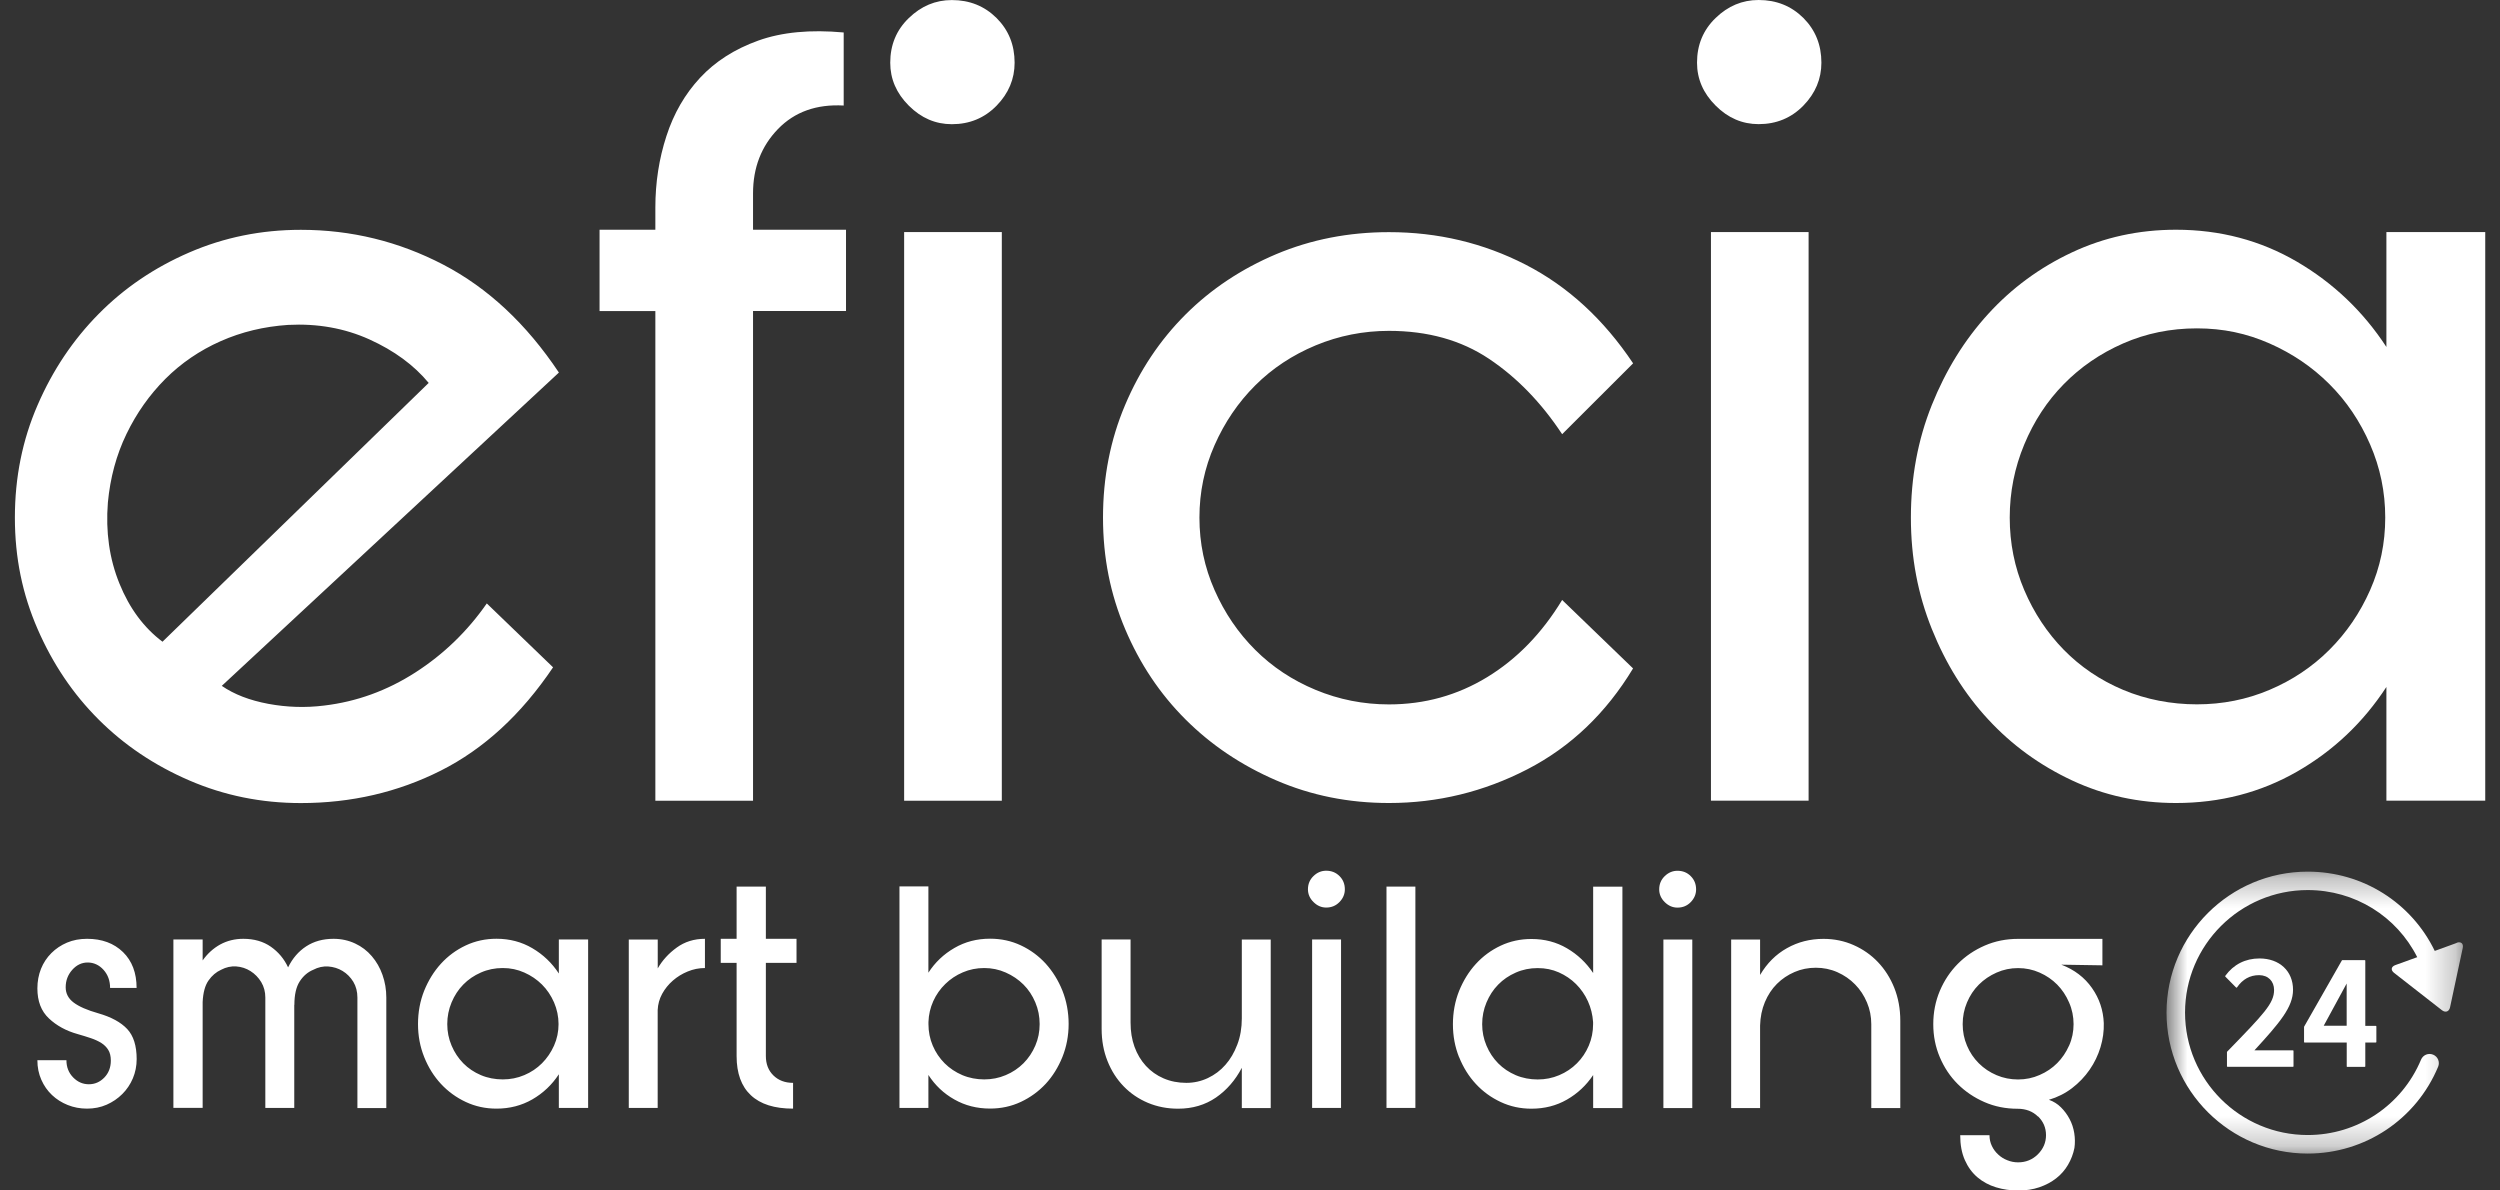 <svg width="84" height="40" viewBox="0 0 84 40" fill="none" xmlns="http://www.w3.org/2000/svg">
<rect x="0" y="0" width="84" height="40" fill="#333333" stroke="none"/>
<g clip-path="url(#clip0_5248_2484)">
<path d="M16.357 20.274C15.706 21.211 14.904 21.985 13.956 22.595C13.005 23.206 11.984 23.577 10.889 23.707C10.265 23.785 9.639 23.765 9.015 23.649C8.39 23.532 7.868 23.332 7.452 23.045L18.779 12.518C17.686 10.88 16.39 9.671 14.892 8.891C13.394 8.111 11.8 7.722 10.108 7.722C8.779 7.722 7.531 7.975 6.359 8.483C5.187 8.99 4.172 9.679 3.313 10.55C2.453 11.42 1.769 12.441 1.263 13.611C0.754 14.781 0.5 16.041 0.5 17.392C0.5 18.744 0.754 19.965 1.263 21.135C1.771 22.304 2.453 23.317 3.313 24.175C4.172 25.034 5.187 25.716 6.359 26.222C7.531 26.729 8.781 26.983 10.108 26.983C11.8 26.983 13.369 26.62 14.813 25.892C16.258 25.163 17.515 24.008 18.583 22.422L16.357 20.276V20.274ZM4.249 14.583C4.588 13.881 5.024 13.265 5.557 12.73C6.09 12.198 6.71 11.775 7.413 11.464C8.116 11.152 8.87 10.971 9.678 10.917C10.668 10.865 11.579 11.028 12.412 11.404C13.245 11.781 13.908 12.268 14.404 12.866L5.46 21.562C4.836 21.093 4.352 20.444 4.015 19.612C3.676 18.781 3.546 17.871 3.625 16.883C3.703 16.052 3.91 15.284 4.249 14.583ZM20.145 10.451H22.02V26.905H25.302V10.449H28.426V7.719H25.302V6.498C25.302 5.632 25.581 4.912 26.141 4.334C26.701 3.757 27.436 3.495 28.348 3.546V1.091C27.228 0.988 26.271 1.079 25.477 1.364C24.682 1.65 24.033 2.065 23.524 2.612C23.016 3.158 22.638 3.81 22.392 4.571C22.144 5.333 22.02 6.133 22.02 6.973V7.719H20.145V10.449V10.451ZM30.379 7.8V26.905H33.661V7.798H30.379V7.8ZM30.536 3.55C30.952 3.967 31.435 4.173 31.981 4.173C32.58 4.173 33.08 3.965 33.486 3.55C33.889 3.136 34.091 2.653 34.091 2.108C34.091 1.51 33.889 1.011 33.486 0.607C33.08 0.204 32.58 0.002 31.981 0.002C31.433 0.002 30.952 0.204 30.536 0.607C30.119 1.009 29.912 1.51 29.912 2.108C29.912 2.655 30.121 3.136 30.536 3.55ZM54.871 12.206C53.881 10.725 52.676 9.619 51.258 8.891C49.839 8.163 48.309 7.8 46.669 7.8C45.315 7.8 44.052 8.047 42.88 8.54C41.709 9.036 40.694 9.71 39.834 10.568C38.974 11.427 38.297 12.439 37.803 13.609C37.307 14.779 37.061 16.039 37.061 17.39C37.061 18.742 37.309 19.963 37.803 21.133C38.297 22.302 38.974 23.315 39.834 24.173C40.694 25.032 41.709 25.714 42.88 26.22C44.052 26.727 45.315 26.981 46.669 26.981C48.309 26.981 49.857 26.603 51.316 25.85C52.773 25.098 53.96 23.967 54.871 22.459L52.488 20.159C51.81 21.277 50.971 22.141 49.969 22.752C48.967 23.363 47.865 23.668 46.669 23.668C45.809 23.668 44.988 23.505 44.207 23.181C43.426 22.857 42.748 22.407 42.176 21.836C41.603 21.265 41.147 20.594 40.81 19.829C40.471 19.063 40.301 18.251 40.301 17.392C40.301 16.534 40.471 15.724 40.81 14.956C41.148 14.191 41.603 13.52 42.176 12.949C42.748 12.377 43.426 11.93 44.207 11.604C44.988 11.28 45.809 11.117 46.669 11.117C47.971 11.117 49.091 11.429 50.027 12.054C50.963 12.679 51.783 13.522 52.488 14.589L54.871 12.21V12.206Z" fill="white"/>
<path d="M57.488 7.798V26.902H60.769V7.798H57.488ZM57.645 3.548C58.06 3.965 58.544 4.171 59.089 4.171C59.688 4.171 60.189 3.963 60.594 3.548C60.997 3.134 61.199 2.651 61.199 2.106C61.199 1.508 60.997 1.009 60.594 0.604C60.189 0.202 59.688 0 59.089 0C58.541 0 58.06 0.202 57.645 0.604C57.227 1.007 57.02 1.508 57.02 2.106C57.02 2.653 57.229 3.134 57.645 3.548ZM64.909 21.133C65.378 22.302 66.008 23.315 66.804 24.173C67.597 25.032 68.536 25.714 69.617 26.22C70.698 26.727 71.863 26.981 73.113 26.981C74.597 26.981 75.951 26.63 77.176 25.929C78.4 25.227 79.402 24.279 80.183 23.082V26.902H83.504V7.798H80.183V11.658C79.402 10.463 78.4 9.508 77.176 8.792C75.953 8.078 74.599 7.719 73.113 7.719C71.863 7.719 70.698 7.973 69.617 8.481C68.536 8.988 67.597 9.677 66.804 10.548C66.01 11.418 65.378 12.439 64.909 13.609C64.44 14.779 64.206 16.039 64.206 17.39C64.206 18.742 64.44 19.963 64.909 21.133ZM68.015 14.934C68.339 14.154 68.782 13.477 69.344 12.906C69.904 12.334 70.567 11.878 71.336 11.54C72.105 11.202 72.931 11.033 73.816 11.033C74.701 11.033 75.488 11.202 76.257 11.54C77.023 11.878 77.695 12.334 78.267 12.906C78.84 13.477 79.297 14.154 79.636 14.934C79.975 15.713 80.144 16.532 80.144 17.39C80.144 18.249 79.975 19.061 79.636 19.827C79.297 20.594 78.84 21.262 78.267 21.834C77.695 22.405 77.023 22.855 76.257 23.179C75.488 23.505 74.676 23.666 73.816 23.666C72.956 23.666 72.103 23.503 71.336 23.179C70.567 22.855 69.904 22.405 69.344 21.834C68.784 21.262 68.341 20.592 68.015 19.827C67.689 19.061 67.527 18.249 67.527 17.39C67.527 16.532 67.691 15.713 68.015 14.934Z" fill="white"/>
<path d="M4.59 33.197C4.59 32.689 4.437 32.287 4.133 31.99C3.827 31.693 3.424 31.544 2.924 31.544C2.676 31.544 2.453 31.587 2.252 31.672C2.052 31.757 1.876 31.874 1.725 32.025C1.575 32.175 1.459 32.351 1.378 32.551C1.298 32.751 1.256 32.972 1.256 33.209C1.256 33.64 1.384 33.976 1.645 34.22C1.903 34.463 2.226 34.639 2.612 34.746C2.773 34.791 2.922 34.839 3.058 34.884C3.193 34.929 3.309 34.985 3.406 35.045C3.503 35.107 3.579 35.183 3.637 35.276C3.695 35.369 3.724 35.488 3.724 35.635C3.724 35.866 3.65 36.056 3.505 36.206C3.358 36.357 3.185 36.431 2.984 36.431C2.784 36.431 2.608 36.355 2.457 36.2C2.306 36.045 2.232 35.854 2.232 35.623H1.256C1.256 35.862 1.3 36.081 1.389 36.281C1.477 36.481 1.597 36.652 1.748 36.794C1.899 36.937 2.075 37.048 2.275 37.128C2.476 37.209 2.693 37.25 2.924 37.25C3.156 37.25 3.383 37.207 3.583 37.118C3.784 37.029 3.959 36.91 4.11 36.759C4.261 36.609 4.379 36.433 4.464 36.233C4.548 36.033 4.592 35.816 4.592 35.585C4.592 35.14 4.486 34.801 4.274 34.575C4.061 34.348 3.738 34.172 3.306 34.048C2.928 33.941 2.651 33.819 2.474 33.685C2.296 33.551 2.207 33.38 2.207 33.172C2.207 32.949 2.279 32.755 2.426 32.588C2.573 32.423 2.746 32.34 2.947 32.34C3.147 32.34 3.333 32.423 3.48 32.588C3.627 32.753 3.699 32.955 3.699 33.194H4.59V33.197ZM9.891 33.762C9.891 33.423 9.951 33.161 10.07 32.976C10.19 32.79 10.343 32.66 10.527 32.584C10.688 32.499 10.858 32.462 11.031 32.474C11.205 32.487 11.364 32.536 11.511 32.625C11.658 32.714 11.778 32.836 11.871 32.988C11.964 33.143 12.009 33.32 12.009 33.52V37.23H12.98V33.52C12.98 33.25 12.937 32.996 12.852 32.757C12.768 32.518 12.648 32.309 12.493 32.128C12.338 31.946 12.152 31.804 11.931 31.701C11.711 31.598 11.47 31.544 11.207 31.544C10.852 31.544 10.546 31.629 10.287 31.798C10.029 31.967 9.827 32.202 9.68 32.503C9.548 32.219 9.355 31.988 9.101 31.81C8.847 31.633 8.537 31.544 8.175 31.544C7.89 31.544 7.632 31.608 7.4 31.734C7.169 31.862 6.973 32.039 6.809 32.27V31.565H5.826V37.225H6.809V33.667C6.824 33.351 6.89 33.11 7.006 32.945C7.121 32.78 7.264 32.658 7.434 32.582C7.595 32.497 7.764 32.46 7.938 32.472C8.111 32.485 8.27 32.536 8.417 32.629C8.564 32.722 8.684 32.846 8.777 32.998C8.87 33.153 8.915 33.327 8.915 33.518V37.227H9.887V33.762H9.891ZM14.253 35.517C14.392 35.864 14.58 36.165 14.816 36.419C15.051 36.672 15.328 36.875 15.648 37.025C15.969 37.176 16.314 37.25 16.684 37.25C17.124 37.25 17.525 37.147 17.887 36.939C18.248 36.73 18.546 36.45 18.777 36.095V37.227H19.761V31.567H18.777V32.71C18.546 32.355 18.248 32.072 17.887 31.86C17.525 31.647 17.122 31.542 16.684 31.542C16.314 31.542 15.969 31.616 15.648 31.767C15.328 31.918 15.051 32.122 14.816 32.38C14.58 32.638 14.394 32.941 14.253 33.287C14.115 33.634 14.045 34.007 14.045 34.407C14.045 34.808 14.115 35.171 14.253 35.517ZM15.173 33.681C15.27 33.45 15.4 33.25 15.566 33.081C15.731 32.912 15.927 32.778 16.157 32.677C16.384 32.576 16.63 32.526 16.892 32.526C17.155 32.526 17.389 32.576 17.616 32.677C17.843 32.778 18.041 32.912 18.211 33.081C18.38 33.25 18.515 33.45 18.616 33.681C18.715 33.912 18.767 34.156 18.767 34.41C18.767 34.663 18.717 34.905 18.616 35.132C18.515 35.358 18.38 35.556 18.211 35.726C18.041 35.895 17.843 36.029 17.616 36.124C17.389 36.221 17.147 36.268 16.892 36.268C16.638 36.268 16.384 36.221 16.157 36.124C15.929 36.027 15.733 35.895 15.566 35.726C15.4 35.556 15.268 35.358 15.173 35.132C15.076 34.905 15.028 34.663 15.028 34.41C15.028 34.156 15.076 33.912 15.173 33.681ZM21.127 31.567V37.227H22.098V33.935C22.107 33.743 22.156 33.562 22.249 33.392C22.342 33.223 22.462 33.075 22.609 32.947C22.756 32.819 22.921 32.718 23.107 32.642C23.293 32.565 23.485 32.526 23.686 32.526V31.544C23.322 31.544 23.006 31.643 22.737 31.839C22.466 32.035 22.255 32.268 22.1 32.538V31.569H21.129L21.127 31.567ZM24.217 32.353H24.75V35.484C24.75 36.062 24.909 36.501 25.229 36.8C25.55 37.102 26.023 37.25 26.647 37.25V36.384C26.376 36.384 26.157 36.301 25.988 36.136C25.818 35.971 25.733 35.752 25.733 35.484V32.353H26.763V31.544H25.733V29.789H24.75V31.544H24.217V32.353ZM30.222 29.789V37.227H31.194V36.118C31.417 36.464 31.708 36.741 32.068 36.943C32.427 37.147 32.826 37.248 33.266 37.248C33.636 37.248 33.981 37.174 34.302 37.023C34.622 36.873 34.899 36.67 35.135 36.417C35.37 36.163 35.556 35.862 35.697 35.515C35.835 35.169 35.906 34.799 35.906 34.405C35.906 34.011 35.835 33.632 35.697 33.285C35.558 32.939 35.37 32.638 35.135 32.377C34.899 32.12 34.622 31.915 34.302 31.765C33.981 31.614 33.636 31.54 33.266 31.54C32.826 31.54 32.427 31.643 32.068 31.852C31.708 32.06 31.417 32.336 31.194 32.683V29.782H30.222V29.789ZM34.787 35.132C34.69 35.358 34.558 35.556 34.389 35.726C34.219 35.895 34.021 36.029 33.793 36.124C33.566 36.221 33.324 36.268 33.07 36.268C32.816 36.268 32.564 36.221 32.334 36.124C32.107 36.027 31.909 35.895 31.739 35.726C31.57 35.556 31.435 35.358 31.34 35.132C31.243 34.905 31.196 34.663 31.196 34.41V34.339C31.204 34.094 31.258 33.861 31.357 33.64C31.456 33.421 31.592 33.227 31.762 33.062C31.931 32.897 32.128 32.765 32.353 32.67C32.576 32.574 32.816 32.526 33.07 32.526C33.324 32.526 33.566 32.576 33.793 32.677C34.021 32.778 34.219 32.912 34.389 33.081C34.558 33.25 34.69 33.45 34.787 33.681C34.885 33.912 34.932 34.156 34.932 34.41C34.932 34.663 34.885 34.905 34.787 35.132ZM37.015 31.567V34.57C37.015 34.962 37.081 35.323 37.212 35.651C37.342 35.979 37.524 36.262 37.755 36.501C37.987 36.741 38.259 36.924 38.571 37.056C38.883 37.186 39.22 37.252 39.584 37.252C40.07 37.252 40.493 37.126 40.857 36.877C41.219 36.627 41.508 36.293 41.725 35.878V37.23H42.696V31.569H41.725V34.214C41.725 34.537 41.675 34.832 41.574 35.096C41.473 35.363 41.341 35.59 41.175 35.777C41.01 35.967 40.814 36.114 40.584 36.223C40.357 36.33 40.115 36.384 39.861 36.384C39.584 36.384 39.328 36.334 39.096 36.233C38.865 36.134 38.666 35.992 38.501 35.812C38.336 35.631 38.208 35.418 38.119 35.171C38.03 34.925 37.987 34.655 37.987 34.362V31.567H37.015ZM44.087 31.567V37.227H45.059V31.567H44.087ZM44.133 30.308C44.257 30.432 44.399 30.494 44.56 30.494C44.738 30.494 44.887 30.432 45.007 30.308C45.127 30.185 45.187 30.042 45.187 29.881C45.187 29.704 45.127 29.555 45.007 29.436C44.887 29.316 44.738 29.256 44.56 29.256C44.399 29.256 44.255 29.316 44.133 29.436C44.009 29.555 43.947 29.704 43.947 29.881C43.947 30.042 44.009 30.187 44.133 30.308ZM46.586 29.789V37.227H47.557V29.789H46.586ZM49.026 35.519C49.165 35.866 49.353 36.167 49.589 36.421C49.824 36.675 50.101 36.877 50.422 37.027C50.742 37.178 51.087 37.252 51.457 37.252C51.897 37.252 52.294 37.151 52.649 36.947C53.005 36.743 53.298 36.468 53.53 36.122V37.232H54.513V29.793H53.53V32.693C53.298 32.347 53.005 32.07 52.649 31.862C52.294 31.654 51.897 31.55 51.457 31.55C51.087 31.55 50.742 31.625 50.422 31.775C50.101 31.926 49.824 32.13 49.589 32.388C49.353 32.646 49.167 32.949 49.026 33.295C48.888 33.642 48.818 34.016 48.818 34.416C48.818 34.816 48.888 35.179 49.026 35.526V35.519ZM49.946 33.683C50.043 33.452 50.173 33.252 50.339 33.083C50.504 32.914 50.7 32.78 50.93 32.679C51.157 32.578 51.403 32.528 51.666 32.528C51.928 32.528 52.157 32.576 52.377 32.672C52.596 32.77 52.79 32.9 52.955 33.065C53.12 33.23 53.255 33.423 53.354 33.642C53.453 33.861 53.511 34.094 53.528 34.341V34.412C53.528 34.665 53.48 34.907 53.383 35.134C53.286 35.361 53.154 35.559 52.984 35.728C52.815 35.897 52.616 36.031 52.389 36.126C52.162 36.223 51.92 36.27 51.666 36.27C51.411 36.27 51.157 36.223 50.93 36.126C50.703 36.029 50.506 35.897 50.339 35.728C50.173 35.559 50.041 35.361 49.946 35.134C49.849 34.907 49.801 34.665 49.801 34.412C49.801 34.158 49.849 33.914 49.946 33.683ZM55.89 31.569V37.23H56.861V31.569H55.89ZM55.935 30.311C56.059 30.434 56.202 30.496 56.363 30.496C56.541 30.496 56.69 30.434 56.809 30.311C56.929 30.187 56.989 30.044 56.989 29.884C56.989 29.706 56.929 29.558 56.809 29.438C56.69 29.318 56.541 29.258 56.363 29.258C56.202 29.258 56.059 29.318 55.935 29.438C55.811 29.558 55.749 29.706 55.749 29.884C55.749 30.044 55.811 30.189 55.935 30.311ZM63.85 37.23V34.296C63.85 33.896 63.782 33.529 63.648 33.192C63.514 32.858 63.33 32.569 63.098 32.326C62.867 32.083 62.594 31.893 62.282 31.755C61.97 31.616 61.631 31.546 61.269 31.546C60.821 31.546 60.414 31.649 60.042 31.858C59.67 32.066 59.37 32.365 59.139 32.759V31.569H58.167V37.23H59.139V34.457C59.147 34.172 59.2 33.91 59.3 33.671C59.401 33.432 59.535 33.227 59.705 33.058C59.874 32.889 60.071 32.757 60.296 32.66C60.519 32.563 60.759 32.516 61.013 32.516C61.267 32.516 61.509 32.565 61.736 32.666C61.964 32.767 62.162 32.904 62.331 33.077C62.501 33.25 62.633 33.452 62.73 33.683C62.828 33.914 62.875 34.158 62.875 34.412V37.23H63.846H63.85ZM68.48 37.512C68.657 37.685 68.746 37.896 68.746 38.141C68.746 38.387 68.655 38.601 68.474 38.783C68.292 38.964 68.07 39.055 67.808 39.055C67.684 39.055 67.564 39.032 67.448 38.985C67.333 38.94 67.229 38.876 67.143 38.795C67.054 38.715 66.981 38.618 66.928 38.507C66.874 38.395 66.847 38.273 66.847 38.143H65.863C65.863 38.467 65.915 38.746 66.02 38.981C66.124 39.216 66.266 39.408 66.444 39.559C66.622 39.709 66.829 39.821 67.064 39.893C67.3 39.965 67.55 40.002 67.812 40.002C68.075 40.002 68.304 39.965 68.519 39.893C68.736 39.819 68.924 39.719 69.087 39.592C69.251 39.464 69.383 39.313 69.486 39.136C69.59 38.958 69.662 38.77 69.701 38.57C69.724 38.41 69.722 38.242 69.695 38.073C69.668 37.904 69.616 37.745 69.538 37.599C69.461 37.452 69.364 37.322 69.249 37.207C69.133 37.091 68.998 37.007 68.843 36.953C69.129 36.868 69.389 36.739 69.621 36.561C69.852 36.384 70.05 36.177 70.212 35.942C70.375 35.707 70.495 35.455 70.577 35.185C70.658 34.915 70.695 34.647 70.687 34.377C70.67 33.945 70.54 33.553 70.292 33.199C70.044 32.844 69.701 32.582 69.261 32.413L70.641 32.435V31.546H67.812C67.409 31.546 67.035 31.62 66.688 31.771C66.341 31.922 66.039 32.126 65.783 32.384C65.528 32.642 65.326 32.945 65.179 33.291C65.033 33.638 64.958 34.011 64.958 34.412C64.958 34.812 65.031 35.175 65.177 35.521C65.324 35.868 65.524 36.169 65.779 36.423C66.033 36.677 66.332 36.879 66.675 37.029C67.019 37.18 67.391 37.254 67.791 37.254C68.068 37.254 68.298 37.341 68.474 37.514L68.48 37.512ZM69.521 35.132C69.42 35.358 69.288 35.554 69.122 35.721C68.957 35.887 68.761 36.021 68.531 36.12C68.304 36.221 68.062 36.27 67.808 36.27C67.554 36.27 67.312 36.223 67.085 36.126C66.857 36.029 66.659 35.897 66.49 35.728C66.32 35.559 66.186 35.361 66.091 35.134C65.993 34.907 65.946 34.665 65.946 34.412C65.946 34.158 65.993 33.914 66.091 33.683C66.188 33.452 66.32 33.252 66.49 33.083C66.659 32.914 66.857 32.78 67.085 32.679C67.312 32.578 67.554 32.528 67.808 32.528C68.062 32.528 68.304 32.578 68.531 32.679C68.759 32.78 68.955 32.914 69.122 33.083C69.288 33.252 69.422 33.452 69.521 33.683C69.623 33.914 69.672 34.158 69.672 34.412C69.672 34.665 69.623 34.907 69.521 35.134V35.132Z" fill="white"/>
<mask id="mask0_5248_2484" style="mask-type:luminance" maskUnits="userSpaceOnUse" x="72" y="29" width="11" height="10">
<path d="M72.795 29.283H82.754V38.766H72.795V29.283Z" fill="white"/>
</mask>
<g mask="url(#mask0_5248_2484)">
<path d="M82.547 31.682L81.808 31.951C81.024 30.333 79.388 29.287 77.54 29.287C74.924 29.287 72.795 31.412 72.795 34.024C72.795 36.635 74.924 38.76 77.54 38.76C79.462 38.76 81.181 37.615 81.921 35.843C81.987 35.684 81.913 35.503 81.754 35.437C81.595 35.371 81.413 35.445 81.347 35.604C80.704 37.143 79.21 38.137 77.54 38.137C75.267 38.137 73.417 36.291 73.417 34.022C73.417 31.753 75.267 29.906 77.54 29.906C79.123 29.906 80.528 30.789 81.219 32.161L80.483 32.427C80.34 32.479 80.322 32.596 80.442 32.689L82.049 33.943C82.169 34.036 82.291 33.991 82.322 33.844L82.748 31.852C82.779 31.705 82.69 31.627 82.547 31.676V31.682Z" fill="white"/>
</g>
<path d="M74.826 35.348V35.827C74.826 35.837 74.835 35.845 74.845 35.845H77.044C77.054 35.845 77.062 35.837 77.062 35.827V35.311C77.062 35.301 77.054 35.292 77.044 35.292H75.748C76.602 34.36 77.046 33.84 77.046 33.256C77.046 32.627 76.591 32.204 75.918 32.204C75.444 32.204 75.047 32.406 74.77 32.788C74.764 32.796 74.766 32.807 74.77 32.813L75.132 33.18C75.132 33.18 75.142 33.186 75.149 33.186C75.155 33.186 75.159 33.182 75.163 33.178C75.349 32.904 75.599 32.765 75.905 32.765C76.211 32.765 76.409 32.97 76.409 33.263C76.409 33.712 76.075 34.057 74.83 35.338C74.826 35.342 74.824 35.346 74.824 35.352L74.826 35.348Z" fill="white"/>
<path d="M78.869 35.847H79.456C79.466 35.847 79.474 35.839 79.474 35.829V35.028H79.828C79.838 35.028 79.846 35.02 79.846 35.01V34.488C79.846 34.478 79.838 34.469 79.828 34.469H79.474V32.279C79.474 32.268 79.466 32.26 79.456 32.26H78.704C78.704 32.26 78.689 32.264 78.687 32.27L77.418 34.496C77.418 34.496 77.416 34.502 77.416 34.507V35.012C77.416 35.022 77.424 35.03 77.435 35.03H78.85V35.831C78.85 35.841 78.859 35.849 78.869 35.849V35.847ZM78.077 34.465L78.848 33.046V34.465H78.077Z" fill="white"/>
</g>
<defs>
<clipPath id="clip0_5248_2484">
<rect width="83" height="40" fill="white" transform="translate(0.5)"/>
</clipPath>
</defs>
</svg>
